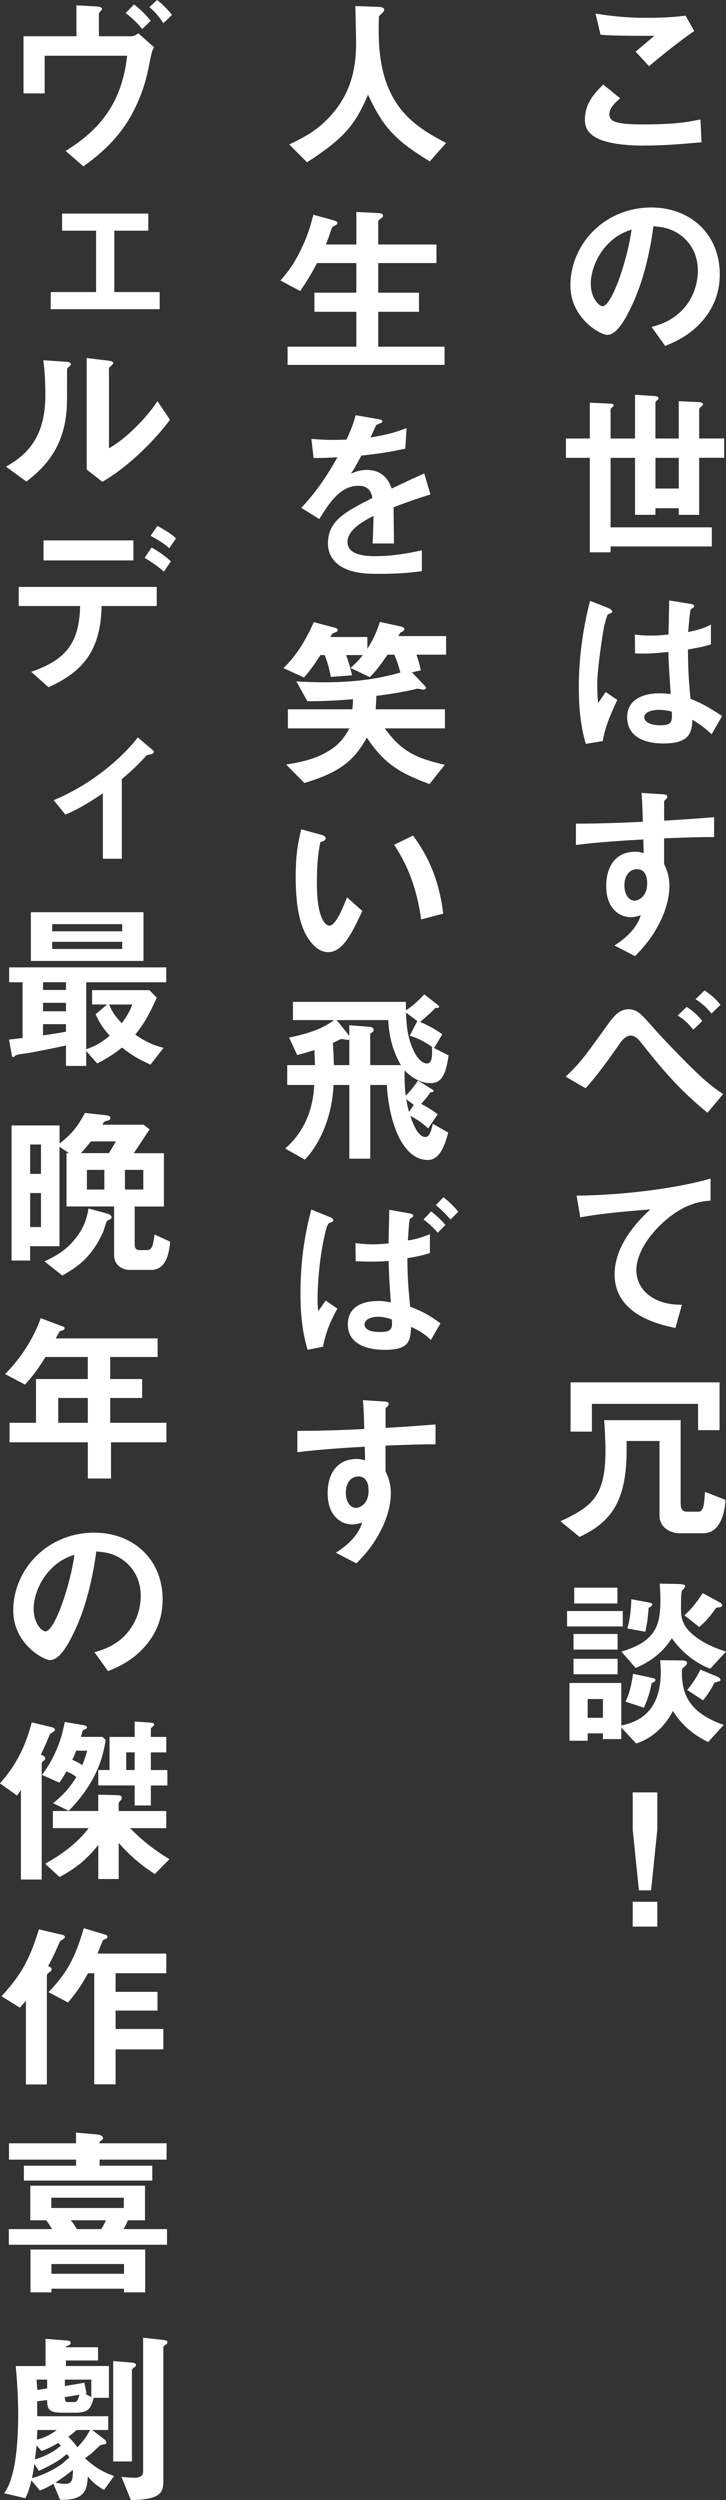 <?xml version="1.0" encoding="UTF-8"?>
<svg id="_レイヤー_2" data-name="レイヤー_2" xmlns="http://www.w3.org/2000/svg" viewBox="0 0 181.78 625.7">
  <rect x="0" y="0" width="181.78" height="625.7" fill="#333333" stroke="none"/>
  <defs>
    <style>
      .cls-1 {
        fill: #fff;
      }
    </style>
  </defs>
  <g id="_デザイン" data-name="デザイン">
    <g>
      <path class="cls-1" d="M161.31,36.44c-4.09,0-10.67-.37-13.34-2.9-.74-.64-1.52-1.66-1.52-3.59,0-4.09,2.44-6.67,4.6-8.79l4.23,3.45c-1.15.97-2.71,2.39-2.71,3.96,0,.87.37,1.24.64,1.47,1.29,1.1,5.8,1.1,7.82,1.1,7.91,0,10.9-.55,14.35-1.24l.28,5.7c-4.05.37-9.02.83-14.35.83ZM162.51,16.56l-3.36-3.63,4.69-3.96c-7.64,0-10.77-.05-13.48-.28l-1.24-5.29c4.09.69,8.23,1.06,12.42,1.06,3.36,0,6.76-.09,10.12-.55l2.16,3.86c-4.05,2.76-8.79,6.67-11.32,8.79Z"/>
      <path class="cls-1" d="M177.27,78.48c-3.45,5.11-8.23,7.08-10.72,8.1l-3.4-4.74c2.07-.6,5.47-1.56,8.28-4.92,2.81-3.31,3.31-7.13,3.31-9.16,0-2.53-.74-5.61-3.31-8.05-2.9-2.76-6.12-2.94-7.82-3.08-1.47,10.95-4.19,17.39-5.7,20.47-1.38,2.85-3.5,6.72-5.89,6.72-1.66,0-9.2-4.14-9.2-12.38,0-10.21,8.42-19.51,20.29-19.51,9.57,0,17.11,6.49,17.11,16.75,0,4.05-1.24,7.27-2.94,9.8ZM152.52,60.77c-3.27,3.13-4.6,7.41-4.6,10.21,0,3.73,2.12,5.66,2.94,5.66,2.39,0,6.35-12.01,7.27-19.18-1.33.46-3.4,1.15-5.61,3.31Z"/>
      <path class="cls-1" d="M175.06,114.59v14.26h-5.11v-1.66h-5.84v1.66h-5.11v-14.26h-6.12v17.39h25.35v4.78h-25.35v1.47h-5.2v-23.65h-5.98v-4.83h5.98v-8.97l4.92.23c1.01.05,1.06.28,1.06.41s-.05.28-.37.51c-.37.28-.41.46-.41.6v7.22h6.12v-10.95l4.88.32c.6.05,1.01.18,1.01.55,0,.18-.05.28-.37.51-.37.32-.41.51-.41.69v8.88h5.84v-9.34l5.01.23c.64.05,1.06.18,1.06.55,0,.14-.05.28-.41.55-.28.18-.55.46-.55.78v7.22h6.26v4.83h-6.26ZM169.96,114.59h-5.84v7.68h5.84v-7.68Z"/>
      <path class="cls-1" d="M150.91,185.48l-4.23.69c-1.38-4.6-1.75-9.43-1.75-14.26,0-7.27,1.01-14.49,2.81-21.53l4.46,1.75c.14.05,1.1.46,1.1.92,0,.09-.05.23-.18.32-.14.09-.74.32-.87.37-.32.23-.87,2.58-1.01,3.13-.41,2.07-1.7,10.72-1.7,14.26,0,.51,0,2.94.23,4.83l1.89-2.76,2.9,1.98c-1.01,2.16-3.13,6.62-3.63,10.31ZM178.19,183.77c-1.66-1.56-2.9-2.48-4.83-3.63-.09,3.54-1.01,5.93-7.27,5.93-1.33,0-9.06,0-9.06-6.62,0-4.14,3.63-5.93,8.1-5.93.92,0,1.89.09,2.81.18-.37-5.47-.51-7.41-.6-10.54-2.99.32-5.47.51-8.33.37l-.05-4.74c.83.14,1.98.28,4.14.28,1.75,0,2.99-.14,4.28-.28.09-3.45.09-3.96.18-8.51l5.15.83c.97.14,1.1.37,1.1.64,0,.23-.41.46-.87.74-.28,1.15-.41,3.17-.64,5.7,1.29-.28,3.96-.83,5.7-1.89v4.97c-1.89.64-4.28,1.01-5.75,1.29.05,4.97.14,7.18.64,12.33,1.79.74,3.77,1.52,7.91,4.32l-2.62,4.55ZM164.94,177.66c-2.16,0-3.63.78-3.63,1.84s1.33,2.02,4.05,2.02c3.04,0,2.94-1.06,2.85-3.45-.69-.14-1.89-.41-3.27-.41Z"/>
      <path class="cls-1" d="M166.28,209.81v6.44c.51,1.1,1.33,2.71,1.33,5.61,0,1.33-.28,4.74-2.35,8.88-2.12,4.28-4.6,6.85-6.26,8.56l-5.15-2.67c2.76-1.79,5.57-4.19,6.58-7.54-1.01.28-1.7.46-2.48.46-1.2,0-2.62-.41-3.77-1.43-1.89-1.66-2.39-4.14-2.39-6.39,0-5.06,2.53-8.56,7.22-8.56.87,0,1.52.14,2.16.37l-.09-3.45c-4.09.23-11.04.64-16.88,1.38v-5.34c3.13,0,7.08,0,16.75-.46-.05-1.43-.05-3.86-.32-7.22l5.11.32c1.06.05,1.33.18,1.33.64,0,.28-.09.41-.41.69-.32.28-.37.37-.37.55v4.74c6.4-.37,7.82-.51,12.51-.87v4.97c-3.5,0-6.53.09-12.51.32ZM161.17,218.18c-.46-.46-1.1-.64-1.7-.64-1.84,0-3.13,1.61-3.13,4.05,0,2.76,1.47,3.82,2.53,3.82.97,0,3.17-1.01,3.17-4.28,0-.97-.14-2.16-.87-2.94Z"/>
      <path class="cls-1" d="M177.14,278.49c-7.41-6.07-11.41-11-17.02-18.03-.51-.64-1.43-1.29-2.16-1.29-.23,0-1.38,0-2.67,1.84-4,5.75-6.21,8.6-8.65,11.36l-5.01-2.9c3.77-3.63,4.55-4.74,9.98-12.28,1.89-2.67,3.31-4.6,5.75-4.6,2.12,0,3.08,1.06,6.12,4.51,3.08,3.5,8.14,8.65,10.77,11.18,3.13,3.04,5.38,4.6,6.81,5.52l-3.91,4.69ZM173.59,257.7c-1.33-1.66-2.3-2.53-3.91-3.54l2.25-2.16c1.79,1.15,2.85,2.21,3.91,3.54l-2.25,2.16ZM178.15,253.65c-.92-1.1-1.89-2.21-4-3.59l2.25-2.16c1.93,1.24,2.94,2.3,4,3.59l-2.25,2.16Z"/>
      <path class="cls-1" d="M167.2,304.94c-4.05,3.27-7.87,8.37-7.87,12.97,0,1.56.55,4.42,3.4,6.44,2.9,2.07,6.07,2.16,8,2.21l-1.61,5.8c-3.73-.78-15.23-3.17-15.23-13.43,0-7.87,6.76-14.22,8.93-16.24-5.84.46-12.05.97-17.53,1.98l-.92-5.43c10.81-.09,24.57-1.66,33.54-4.28v5.52c-1.98.18-5.7.41-10.72,4.46Z"/>
      <path class="cls-1" d="M176.17,383.74h-5.93c-2.62,0-5.11-1.61-5.11-4.42v-18.68h-8.24v2.3c0,12.79-3.86,17.99-11.78,21.71l-4.78-3.91c7.96-3.73,11.27-6.26,11.27-17.67,0-2.48-.14-4.97-.32-7.64h19.14v20.52c0,1.52.23,2.39,1.7,2.39h2.67c.55,0,.87-.23,1.1-.69.37-.69.46-1.84.64-4.28l5.11,2.02c-.05,2.21-.97,8.33-5.47,8.33ZM174.79,357.93v-6.58h-26.59v6.95h-5.34v-12.33h37.31v11.96h-5.38Z"/>
      <path class="cls-1" d="M141.99,407.06v-3.86h13.94v3.86h-13.94ZM177.32,435.99c-5.06-2.44-7.45-5.61-8.83-7.78-2.25,4.37-5.71,7.04-9.2,8.14l-3.73-4v2.9h-4.6v-1.43h-3.82v1.84h-4.55v-14.45h12.97v10.63c2.85-.6,9.89-2.3,9.89-13.34,0-1.15-.09-2.25-.14-2.99l4.92.05c1.43,0,1.79.18,1.79.6,0,.37-.23.6-.78,1.1-.46.37-.51.51-.51,1.1,0,5.06,1.29,10.17,10.49,13.34l-3.91,4.28ZM143.6,412.85v-3.91h11.04v3.91h-11.04ZM143.6,419.02v-3.86h11.04v3.86h-11.04ZM143.78,401.31v-3.96h10.81v3.96h-10.81ZM150.96,425.23h-3.82v4.69h3.82v-4.69ZM177.83,417.64c-.92-.32-5.75-2.21-9.62-7.64-2.53,4.09-6.12,6.21-9.06,7.45l-3.54-4.09c8.56-2.58,9.75-6.49,9.75-12.93,0-1.56-.09-2.99-.18-4.09l4.6.09c1.24.05,1.75.14,1.75.55,0,.23-.09.32-.23.51s-.28.32-.51.55c-.28.46-.28,3.04-.28,4.46,0,1.66.05,3.91,2.48,6.17,3.17,2.9,7.04,4.09,8.79,4.69l-3.96,4.28ZM163.15,421.27c-.51,2.94-1.47,5.06-1.93,6.12l-4.6-1.52c.41-.83,1.24-2.48,1.89-6.95l4.6.97c.69.14,1.01.28,1.01.55,0,.37-.6.64-.97.83ZM162.41,402.41c-.18,2.25-.32,3.63-.83,5.98l-4.51-.83c.83-2.62.97-6.03,1.01-7.31l4.23.78c.64.14,1.01.23,1.01.51,0,.37-.55.69-.92.87ZM180.17,402.27c-.69.05-.78.05-1.01.32-1.84,2.67-3.22,3.86-4.09,4.6l-3.68-2.9c1.2-1.15,2.71-2.67,4.55-5.57l4.32,2.35c.18.09.55.37.55.69,0,.41-.46.46-.64.51ZM179.71,420.9c-.32.05-.6.18-.83.23-.69,1.47-1.7,3.04-2.85,4.42l-3.96-2.58c1.47-1.79,2.39-3.27,3.31-5.11l4.28,1.79c.23.09.74.46.74.78,0,.28-.23.37-.69.46Z"/>
      <path class="cls-1" d="M164.58,448.59v9.34l-1.56,15.18h-3.04l-1.56-15.18v-9.34h6.16ZM164.58,475.97v6.21h-6.16v-6.21h6.16Z"/>
      <path class="cls-1" d="M107.61,40.39c-8.6-5.24-11.69-8.51-15.46-16.7-3.36,7.91-6.3,11.09-15.27,16.93l-4.46-4.46c4.51-2.16,6.95-3.63,9.84-6.62,6.35-6.62,6.9-13.99,6.9-18.91,0-1.24-.14-7.18-.18-9.11l5.15.18c.51,0,2.07,0,2.07.69,0,.23-.09.41-.37.74-.09.14-.83.74-.92.92-.09.18-.09,3.27-.09,3.86,0,18.54,8.92,23.65,16.88,27.88l-4.09,4.6Z"/>
      <path class="cls-1" d="M72.01,91.32v-4.55h17.21v-8.74h-10.49v-4.78h10.49v-7.41h-9.84c-1.15,2.16-2.3,4.23-4.23,6.99l-4.92-2.62c1.7-2.02,2.81-3.36,4.32-6.16,2.39-4.46,3.17-7.5,3.91-10.31l4.83,1.33c.97.28,1.2.46,1.2.74,0,.23-.14.41-.55.6-.69.32-.78.55-.97.92-.28.92-.64,2.07-1.38,3.86h7.64v-8.14l5.57.28c.74.05,1.1.23,1.1.69,0,.23-.14.41-.51.64-.55.32-.69.55-.69.87v5.66h14.58v4.65h-14.58v7.41h10.21v4.78h-10.21v8.74h16.61v4.55h-39.29Z"/>
      <path class="cls-1" d="M98.55,126.96c0,1.79.09,7.5.09,9.06h-5.34c.14-2.62.18-4.88.23-6.9-1.75.87-6.53,3.27-6.53,6.49,0,2.99,3.54,3.59,6.9,3.59,3.96,0,7.87-.6,11.73-1.47v5.2c-4.37.69-9.48.69-10.95.69-2.58,0-7.91,0-10.81-3.08-1.75-1.84-1.75-3.86-1.75-4.51,0-5.7,4.23-7.87,11.13-11.41-.28-1.38-.83-3.04-3.5-3.04-4.51,0-7.27,4.19-9.8,8.33l-4.51-2.81c3.63-3.91,5.93-7.18,9.06-12.65-2.62.14-4.05.18-5.98.18l-.55-4.78c2.76.23,4.78.32,8.79.18,1.15-2.48,1.75-4.09,2.3-6.12l5.75,1.01c.14.05.92.14.92.46,0,.28-.18.41-.46.51-.09.05-1.01.46-1.06.46-.05.05-1.2,2.62-1.43,3.13,4.23-.69,6.3-1.29,9.02-2.35l-.32,5.15c-4.14.97-7.91,1.38-11,1.75-1.47,2.71-1.84,3.36-2.62,4.55.6-.28,1.98-.97,3.96-.97,3.17,0,5.2,1.61,6.26,4.65,5.38-2.53,5.98-2.81,8.14-3.77l1.56,5.24c-3.63,1.15-5.84,1.93-9.25,3.22Z"/>
      <path class="cls-1" d="M104.26,163.85c.23.64.78,2.21,1.1,3.91l-2.21.51,2.99,3.13c.18.18.51.55.51.78s-.37.41-.64.41c-.18,0-1.24-.23-1.47-.23-.09,0-.23,0-.32.05-1.98.51-5.01,1.1-9.98,1.75-.05,1.29-.09,2.02-.18,3.36h17.34v4.78h-15.04c4.09,5.66,7.59,7.41,15,9.11l-3.82,4.83c-7.59-2.85-11.36-5.11-15.69-11.64-2.99,5.34-6.21,8.56-15.64,11.36l-4.55-4.6c3.63-.64,6.95-1.24,10.31-3.22,3.31-1.93,4.51-4.05,5.52-5.84h-15.41v-4.78h16.15c.14-1.24.14-1.98.14-2.53-3.4.28-6.76.51-11.41.51l-2.76-4.97c2.25.14,4.14.23,7.22.23,10.12,0,15.96-1.66,18.82-2.44-.6-2.39-1.15-3.63-1.52-4.46h-1.7c-1.75,2.58-2.94,4.14-4.42,5.61l-4.83-2.3c1.29-1.15,2.02-1.89,3.08-3.22h-4.19c.46,1.29,1.06,2.99,1.47,5.06l-5.29.41c-.32-1.7-.78-3.5-1.52-5.47h-1.1c-.87,1.33-2.44,3.82-4.14,5.61l-5.11-2.35c3.36-3.22,5.75-7.27,7.59-11.5l5.06,1.33c.74.18.92.41.92.64,0,.37-.18.41-1.06.78-.32.14-.37.23-.74.97h9.25v2.94c1.47-2.35,2.25-4,3.13-6.72l5.29,1.15c.28.05.83.23.83.69,0,.28-.18.41-.78.74-.32.14-.32.18-.69.97h11.92v4.65h-7.41Z"/>
      <path class="cls-1" d="M82.13,238.29c-1.47,0-2.62-.78-3.4-1.52-3.22-3.13-4.69-8.51-4.69-17.25,0-5.89.64-8.88,1.38-11.96l5.06,1.38c.32.09,1.06.32,1.06.87,0,.51-.55.69-1.33.97-.51,2.53-.87,5.2-.87,10.26,0,8.97,2.21,10.63,3.13,10.63,1.66,0,3.54-4.88,4.42-7.08l3.82,3.4c-2.53,5.43-4.83,10.31-8.56,10.31ZM105.45,230.1c-1.33-9.57-4.37-15-6.76-18.68l4.74-2.3c2.21,3.13,6.3,8.93,7.54,19.55l-5.52,1.43Z"/>
      <path class="cls-1" d="M107.66,271.08c-1.98,0-4.51-1.15-6.35-3.22-.09,3.77.23,6.12.28,6.35,1.47-1.38,2.62-3.13,3.08-3.77l3.54,2.21s.37.23.37.37c0,.32-.37.32-.78.32-.37.55-.83,1.24-2.35,2.94,2.53,1.33,3.5,2.12,4.14,2.62l-2.39,3.5c-.69-.64-1.84-1.75-4.46-3.13.46,1.38,1.79,5.29,3.73,5.29.55,0,1.29-.28,1.89-3.31l3.86,2.21c-1.01,3.91-2.39,6.85-5.11,6.85-6.26,0-9.71-9.25-10.26-18.77h-4.14v18.45h-5.24v-18.45h-3.96c-.37,8.6-3.86,15.27-7.18,18.68l-4.92-2.76c1.06-.97,3.45-3.13,5.2-6.95,1.75-3.82,1.98-7.41,2.07-8.97h-6.76v-4.97h6.95c-.05-1.24-.09-2.44-.14-3.77-1.47.46-2.81.87-4.32,1.24l-2.02-4.37c7.13-1.43,9.57-3.17,11.27-4.37h-10.31v-4.55h28.29v2.12c1.61-1.06,2.81-2.12,4.6-4l3.31,2.58c.09.09.41.37.41.55,0,.28-.6.28-.92.23-.55.6-1.56,1.61-3.86,3.54,1.75.74,3.4,1.56,5.57,3.08l-2.07,3.45,3.63,1.84c-.78,5.84-2.3,6.95-4.65,6.95ZM87.46,260.13c-.09.09-.18.14-.41.14-.18,0-1.24-.23-1.47-.23-.28,0-.46.09-.6.18q-.6.32-1.61.78c.14,2.81.14,3.08.23,5.57h3.86v-6.44ZM97.22,255.3h-12.93l2.71,3.36c.32.37.41.55.46.74v-2.81l5.24.41c.32.05.87.28.87.74s-.51.74-.87.92v7.91h7.68c-2.02-3.4-2.99-7.31-3.17-11.27ZM102.6,259.21l1.89-3.68-2.85-2.12c.14,2.85.28,6.07,1.89,9.48,1.15,2.48,2.48,3.27,3.45,3.27,1.43,0,1.24-2.85,1.15-4.19-1.98-1.38-3.54-2.12-5.52-2.76ZM101.73,275.13c.14.92.32,1.84.69,3.17l1.2-1.79-1.89-1.38Z"/>
      <path class="cls-1" d="M81.57,325.5l2.9,2.02c-2.07,3.73-2.99,6.44-3.59,9.52l-3.86.78c-1.56-5.2-1.79-10.26-1.79-14.12,0-10.58,1.89-17.76,2.71-20.98l4.42,1.79c.09,0,1.1.41,1.1.87,0,.32-.23.41-.87.64-.55.23-.74.92-1.01,1.93-1.98,7.73-2.07,16.19-2.07,17.16,0,1.61.09,2.25.18,3.04l1.89-2.67ZM107.66,313.58c-1.89.64-3.68,1.01-5.66,1.29.05,4.65.14,6.44.69,12.15,3.4,1.33,5.29,2.44,7.59,4.19l-2.39,4.14c-1.29-1.2-2.48-2.16-4.97-3.27-.09,3.86-.83,5.75-6.58,5.75-1.33,0-9.25,0-9.25-6.39,0-4.33,3.59-5.84,7.68-5.84,1.06,0,2.02.14,3.08.37-.41-6.26-.46-7.08-.55-10.4-.97.09-2.21.18-4.19.18-1.38,0-2.9-.05-4.05-.09l-.05-4.55c2.44.32,3.86.32,4.28.32,1.47,0,3.04-.14,4-.23.05-2.25.14-6.3.18-8.42l4.92.87c1.01.18,1.06.37,1.06.64,0,.09,0,.18-.09.28-.09.05-.51.28-.6.37-.28.23-.32.74-.64,5.52,1.47-.23,2.67-.46,5.52-1.56v4.69ZM94.73,329.55c-2.12,0-3.45.83-3.45,1.93s1.15,1.89,3.86,1.89c3.13,0,3.08-1.01,2.99-3.13-1.61-.6-2.76-.69-3.4-.69ZM109.59,308.52c-.78-.92-2.12-2.3-3.54-3.31l1.89-2.02c1.33,1.01,2.58,2.16,3.59,3.4l-1.93,1.93ZM112.81,305.21c-1.38-1.56-2.71-2.85-3.68-3.59l1.89-1.98c1.33,1.01,2.62,2.25,3.73,3.63l-1.93,1.93Z"/>
      <path class="cls-1" d="M96.53,361.79v6.44c.51,1.1,1.33,2.71,1.33,5.61,0,1.33-.28,4.74-2.35,8.88-2.12,4.28-4.6,6.85-6.26,8.56l-5.15-2.67c2.76-1.79,5.57-4.19,6.58-7.54-1.01.28-1.7.46-2.48.46-1.2,0-2.62-.41-3.77-1.43-1.89-1.66-2.39-4.14-2.39-6.39,0-5.06,2.53-8.56,7.22-8.56.87,0,1.52.14,2.16.37l-.09-3.45c-4.09.23-11.04.64-16.88,1.38v-5.34c3.13,0,7.08,0,16.75-.46-.05-1.43-.05-3.87-.32-7.22l5.11.32c1.06.05,1.33.18,1.33.64,0,.28-.09.41-.41.69-.32.28-.37.37-.37.55v4.74c6.4-.37,7.82-.51,12.51-.87v4.97c-3.5,0-6.53.09-12.51.32ZM91.42,370.16c-.46-.46-1.1-.64-1.7-.64-1.84,0-3.13,1.61-3.13,4.05,0,2.76,1.47,3.82,2.53,3.82.97,0,3.17-1.01,3.17-4.28,0-.97-.14-2.16-.87-2.94Z"/>
      <path class="cls-1" d="M37.08,17.48c-.37,2.02-1.89,8.05-5.52,13.53-3.54,5.34-7.87,8.56-10.67,10.63l-4.46-3.86c8.23-5.11,14.03-11.59,15.41-23.83H11.18v9.43h-5.29v-14.31h13.25V1.33l4.88.28c.97.05,1.52.23,1.52.64,0,.09-.05.23-.32.51-.37.37-.46.51-.46.74v5.57h8.23c.51,0,1.01-.28,1.66-.74l3.91,3.5c-.55.97-.64,1.43-1.47,5.66ZM35.61,7.27c-1.15-1.43-2.81-3.04-4.14-4l2.07-2.16c1.38,1.01,3.08,2.67,4.19,4.09l-2.12,2.07ZM40.9,5.8c-.87-1.33-2.16-2.99-3.5-4l1.93-1.79c1.24.92,2.67,2.35,3.73,3.73l-2.16,2.07Z"/>
      <path class="cls-1" d="M12.7,77.38v-4.28h11.36v-15.37h-8.51v-4.28h21.58v4.28h-8.51v15.37h11.36v4.28H12.7Z"/>
      <path class="cls-1" d="M17.11,91.91c-.32.28-.32.37-.32.6,0,8.6,0,9.29-.23,11.32-1.1,9.52-6.58,14.03-9.94,16.7l-5.11-3.73c4.42-2.58,9.85-6.49,9.85-17.94,0-4.28-.32-7.31-.51-8.7l5.57.37c.83.05,1.33.18,1.33.69,0,.18-.09.23-.64.69ZM25.62,120.57l-3.91-3.04v-27.92l5.34.64c.41.05,1.29.14,1.29.6,0,.18-.09.32-.51.69,0,.05-.55.51-.55.55v20.1c3.96-2.16,9.2-7.31,12.15-11.78l3.13,4.65c-4.51,6.07-11.41,12.42-16.93,15.5Z"/>
      <path class="cls-1" d="M25.44,151.67c-.23,10.9-4.42,16.33-13.3,20.33l-4.32-3.86c8.1-2.85,12.05-6.62,12.24-16.47H4.69v-4.78h34.55v4.78h-13.8ZM10.9,140.26v-5.01h22.5v5.01H10.9ZM41.04,143.06c-2.07-1.79-3.63-2.71-4.83-3.45l1.75-2.58c2.02,1.15,3.22,2.02,4.83,3.45l-1.75,2.58ZM42.37,137.22c-.78-.74-1.66-1.47-4.65-3.13l1.7-2.48c3.04,1.7,3.91,2.44,4.65,3.13l-1.7,2.48Z"/>
      <path class="cls-1" d="M36.76,188.97c-1.1,1.24-2.67,2.99-6.26,6.03v19.92h-4.74v-16.38c-3.54,2.39-6.03,3.91-9.38,5.34l-2.94-3.63c8.6-3.5,16.52-9.84,21.07-15.69l3.68,3.13c.18.14.32.28.32.46,0,.64-1.38.78-1.75.83Z"/>
      <path class="cls-1" d="M21.58,245.83v16.75c2.44-.78,3.96-1.75,5.89-3.36-1.61-1.79-2.53-3.17-3.54-5.38l2.9-2.44h-3.77v-3.59h14.35l1.84,1.89c-2.07,4.6-3.31,6.62-5.38,9.25,2.62,1.79,4.46,2.62,7.08,3.31l-3.27,4.19c-2.9-1.29-4.74-2.39-7.13-4.28-1.1.87-2.62,2.12-6.21,4l-2.76-3.13v3.73h-5.06v-5.11c-3.13.69-8.42,1.75-10.08,1.98-.46.05-2.35.32-2.53.51-.18.14-.41.41-.55.41-.23,0-.37-.18-.37-.28l-.74-4.09c2.07-.23,2.67-.32,3.4-.41v-13.94h-3.36v-3.73h39.33v3.73h-20.06ZM7.73,240.49v-12.19h28.2v12.19H7.73ZM16.52,245.83h-5.75v1.93h5.75v-1.93ZM16.52,250.98h-5.75v2.12h5.75v-2.12ZM16.52,256.32h-5.75v2.81c1.66-.23,3.27-.46,5.75-.92v-1.89ZM30.59,231.29H13.07v1.79h17.53v-1.79ZM30.59,235.71H13.07v1.79h17.53v-1.79ZM27.33,251.4c.41,1.06,1.01,2.44,3.17,4.69,1.33-1.84,1.98-2.94,2.62-4.69h-5.8Z"/>
      <path class="cls-1" d="M37.82,317.82h-5.43c-1.79,0-3.82-1.24-3.82-3.63v-12.24h-11.92v-13.34h.64l-2.39-1.61v24.89h-7.36v3.59H2.9v-33.81h12.01v4.51c2.9-2.21,4.55-4.19,6.35-7.64l5.01.55c.87.09,1.38.23,1.38.74,0,.41-.28.51-1.24.78-.37.14-.41.23-.78.88h10.31l1.52,1.15-3.96,5.98h7.54v13.34h-7.31v9.48c0,.92.32,1.43,1.24,1.43h1.79c1.38,0,1.56-1.2,1.93-3.91l3.91,1.79c-.28,3.54-1.29,7.08-4.78,7.08ZM10.26,286.44h-2.71v7.36h2.71v-7.36ZM10.26,298.59h-2.71v8.51h2.71v-8.51ZM27.79,305.03c-.14.09-.87.41-.97.55-.28.32-.83,2.35-1.01,2.76-2.99,6.67-6.85,8.97-10.21,10.9l-4.46-3.54c2.39-1.15,5.29-2.53,7.91-5.93,2.25-2.9,2.76-5.34,3.13-7.32l4.51,1.24c.37.09,1.24.37,1.24.92,0,.14-.05.32-.14.41ZM22.77,285.66c-1.06,1.33-1.75,2.12-2.53,2.94h7.04l1.75-2.94h-6.26ZM26.13,292.79h-4.37v4.92h4.37v-4.92ZM35.88,292.79h-4.6v4.92h4.6v-4.92Z"/>
      <path class="cls-1" d="M27.79,360.97v9.06h-5.8v-9.06H2.39v-4.88h6.62v-10.95h12.97v-5.52h-10.58c-2.62,4.19-4.05,5.71-5.15,6.9l-4.97-2.62c4.28-4.32,7.27-9.34,8.92-13.99l5.66,2.12c.23.09.32.28.32.41s-.09.32-.23.41c-.14.05-.87.23-.97.37-.09,0-.92,1.56-1.01,1.75h25.49v4.65h-11.87v5.52h8v4.74h-8v6.21h14.08v4.88h-13.89ZM21.99,349.88h-7.41v6.21h7.41v-6.21Z"/>
      <path class="cls-1" d="M37.77,410.14c-3.45,5.11-8.23,7.08-10.72,8.1l-3.4-4.74c2.07-.6,5.47-1.56,8.28-4.92,2.81-3.31,3.31-7.13,3.31-9.16,0-2.53-.74-5.61-3.31-8.05-2.9-2.76-6.12-2.94-7.82-3.08-1.47,10.95-4.19,17.39-5.7,20.47-1.38,2.85-3.5,6.72-5.89,6.72-1.66,0-9.2-4.14-9.2-12.38,0-10.21,8.42-19.51,20.29-19.51,9.57,0,17.11,6.49,17.11,16.75,0,4.05-1.24,7.27-2.94,9.8ZM13.02,392.43c-3.27,3.13-4.6,7.41-4.6,10.21,0,3.73,2.12,5.66,2.94,5.66,2.39,0,6.35-12.01,7.27-19.18-1.33.46-3.4,1.15-5.61,3.31Z"/>
      <path class="cls-1" d="M13.39,433.41c-.23.14-.69.41-.87.55-.51,1.24-1.1,2.71-2.3,5.2.41.14,1.1.37,1.1.92,0,.23-.14.37-.37.6-.46.41-.51.46-.51.64v29.08h-5.2v-22.45c-.55.87-.64.97-.97,1.43l-4.28-3.04c2.94-3.36,5.98-7.59,7.96-15.27l5.01,1.2c.32.09.78.28.78.64,0,.28-.23.41-.37.51ZM17.21,453.19l-3.91-1.89c2.44-1.98,4.14-3.82,5.8-6.53-.6-.55-1.1-.87-2.48-1.43-.78,1.38-1.1,1.93-1.75,2.81l-4.37-1.93c1.1-1.47,4.42-5.93,5.7-13.25l4.65.78c.32.05.92.18.92.6,0,.32-.37.37-1.06.74-.09.32-.28.97-.46,1.61h5.43l.78.78c-.69,4.37-2.3,10.63-9.25,17.71ZM38.74,469.02c-4-2.62-6.62-5.06-9.02-7.77v9.02h-5.11v-8.56c-2.85,3.68-5.84,6.03-9.71,8.05l-3.59-3.31c4.14-2.3,8.05-5.15,10.9-8.92h-8.97v-4.28h11.36v-4.09l4.97.14c.69,0,.92.37.92.69,0,.23-.09.37-.23.51-.14.18-.55.64-.55.78v1.98h11.92v4.28h-9.06c2.39,2.44,5.24,4.97,9.85,7.77l-3.68,3.73ZM19.05,438.15c-.55,1.47-.69,1.79-.97,2.25.41.18,1.52.69,2.53,1.38.32-.83.92-2.39,1.2-3.63h-2.76ZM37.77,446.85v5.01h-4.05v-5.01h-9.11v-3.86h2.81v-8.28h6.3v-3.86l3.96.28c.41.05.92.09.92.46,0,.18-.14.32-.28.46-.51.46-.55.51-.55.64v2.02h3.86v3.87h-3.86v4.42h4.14v3.86h-4.14ZM33.72,438.57h-2.12v4.42h2.12v-4.42Z"/>
      <path class="cls-1" d="M15.87,485.3c-.74.41-.83.46-1.1,1.1-.78,1.84-1.24,2.9-2.71,5.66l.64.32c.09.05.23.28.23.46,0,.37-.32.55-.51.74-.18.09-.69.46-.69.83v27.28h-5.24v-20.98c-.51.64-.97,1.15-1.52,1.75l-4.6-2.85c4.92-5.34,6.99-9.06,9.38-16.75l6.03,1.43c.32.09.46.32.46.46,0,.23-.18.41-.37.55ZM28.94,493.86v4.65h10.49v4.69h-10.49v4.6h11.96v5.11h-11.96v8.74h-5.34v-27.79h-1.56c-1.79,3.31-3.27,5.24-5.01,7.31l-4.88-2.58c4.65-4.83,6.67-8.6,8.83-16.01l5.52,1.66c.23.09.41.28.41.46,0,.14-.05.32-.28.46-.14.09-.78.37-.87.46-.09.09-1.15,2.85-1.33,3.31h17.21v4.92h-12.7Z"/>
      <path class="cls-1" d="M2.21,561.8v-3.91h10.81c-.64-1.1-.69-1.2-1.47-2.21h-3.96v-8.65h28.71v8.65h-4.28c-.41,1.01-.51,1.2-1.1,2.21h10.9v3.91H2.21ZM24.93,540.5v1.52h13.2v3.73H5.98v-3.73h13.07v-1.52H2.25v-4.09h16.79v-2.67l5.24.46c.97.09,1.52.46,1.52.97,0,.23-.09.32-.6.64-.28.18-.28.28-.28.6h16.79v4.09h-16.79ZM31.05,573.72v-.92H12.88v.92h-5.24v-10.72h28.71v10.72h-5.29ZM31.01,550.03H12.84v2.58h18.17v-2.58ZM31.05,566.63H12.88v2.44h18.17v-2.44ZM17.71,555.68c.74.87.97,1.24,1.52,2.21h6.12c.6-.97.69-1.2,1.2-2.21h-8.83Z"/>
      <path class="cls-1" d="M26.04,623.17c-1.79-1.06-2.76-1.84-4.05-3.36-.18,2.71-.32,6.12-6.95,5.8l-1.66-3.96c-.74.41-1.98,1.15-3.4,1.66l-2.12-2.53c-.64,2.71-1.15,3.73-1.52,4.46l-5.29-1.24c.74-1.1,1.43-2.21,2.21-5.38.6-2.3,1.29-7.27,1.29-14.08,0-5.47-.37-9.66-.6-12.38h7.45v-6.81l5.2.41c.78.05,1.1.18,1.1.6,0,.55-.78.78-1.2.87v.23h8.05v3.31h-8.05v1.38h10.77v7.96h-3.82c-.69,2.71-1.33,3.73-4.6,3.73h-3.31c-3.36,0-3.73-.97-3.73-3.17l-2.53.32c.05,2.25.05,2.58.05,3.73h17.76v3.45h-4l2.76,2.12c.46.32.78.69.78,1.01,0,.37-.14.41-1.43.6-.09.09-.28.23-1.79,1.66-.41.41-1.1.92-2.12,1.66,1.2,1.15,3.36,3.13,7.27,4.46l-2.53,3.5ZM16.75,614.2c-.28.18-1.52,1.2-1.79,1.38-.6.41-2.9,1.79-5.24,2.81l-1.1-1.7c-.14.92-.23,1.52-.6,3.54,3.08-.92,5.47-2.12,7.45-3.54.32-.23,1.61-1.43,1.93-1.66-.18-.23-.41-.55-.64-.83ZM14.58,611.39c-.97.6-2.62,1.52-4.19,2.02l-1.24-1.38c-.14,1.52-.23,2.21-.41,3.5,3.13-.92,5.43-2.44,6.49-3.45l-.64-.69ZM11.82,595.56h-2.67c.05.6.14,1.93.18,2.58l2.48-.37v-2.21ZM9.34,608.17c0,.32-.09,2.02-.09,2.39,1.75-.37,3.54-1.29,4.97-2.39h-4.88ZM13.89,621.33c.69.14,1.52.32,2.39.32,1.89,0,1.93-1.1,1.98-3.5-1.52,1.2-2.81,2.16-4.37,3.17ZM22.86,595.56h-6.62v1.61l4.88-.83.55,2.71-.37.05,1.56.83v-4.37ZM16.24,599.94c0,.6.05,1.24.6,1.24h1.79c.74,0,.97-.78,1.24-1.84l-3.63.6ZM19.18,608.17c-.92.83-1.06.92-2.07,1.66.97,1.01,1.29,1.38,2.3,2.67,1.33-1.52,2.21-2.48,3.13-4.33h-3.36ZM33.58,592.53c-.18.09-.55.41-.55.6v22.91h-4.69v-25.12l4.6.37c.6.05,1.1.18,1.1.6,0,.28-.23.51-.46.64ZM41.45,586.82c-.51.41-.55.46-.55.6v33.49c0,2.76-.51,4.74-8.14,4.78l-2.35-5.8c1.1.14,2.21.23,3.31.23.97,0,2.12-.32,2.12-1.47v-33.58l4.97.55c.64.09,1.1.09,1.1.55,0,.28-.09.41-.46.64Z"/>
    </g>
  </g>
</svg>